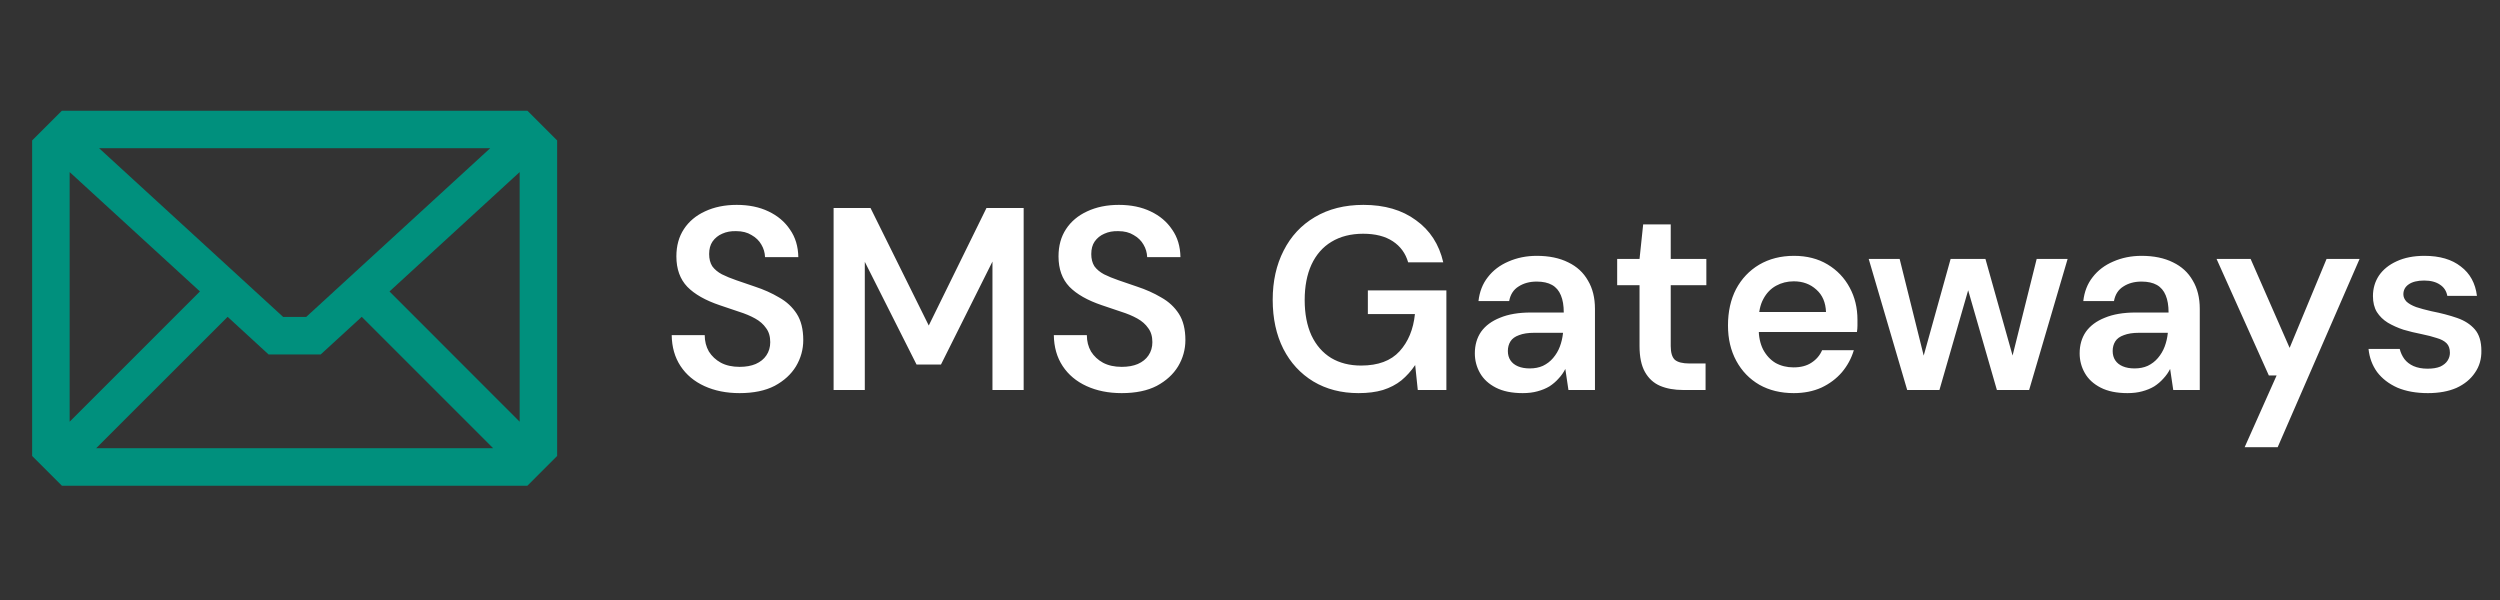 <svg width="250" height="60" viewBox="0 0 250 60" fill="none" xmlns="http://www.w3.org/2000/svg">
<rect x="0" y="0" width="250" height="60" fill="#333333" stroke="none"/>
<path d="M73.956 39.312C72.639 39.312 71.469 39.078 70.446 38.61C69.423 38.142 68.626 37.475 68.054 36.608C67.482 35.741 67.187 34.71 67.17 33.514H70.472C70.472 34.121 70.611 34.667 70.888 35.152C71.183 35.62 71.581 35.993 72.084 36.27C72.604 36.547 73.228 36.686 73.956 36.686C74.58 36.686 75.117 36.591 75.568 36.4C76.036 36.192 76.391 35.906 76.634 35.542C76.894 35.161 77.024 34.719 77.024 34.216C77.024 33.644 76.885 33.176 76.608 32.812C76.348 32.431 75.984 32.11 75.516 31.85C75.048 31.59 74.511 31.365 73.904 31.174C73.297 30.966 72.656 30.749 71.98 30.524C70.541 30.039 69.458 29.423 68.73 28.678C68.002 27.915 67.638 26.901 67.638 25.636C67.638 24.579 67.889 23.669 68.392 22.906C68.895 22.143 69.597 21.554 70.498 21.138C71.417 20.705 72.474 20.488 73.67 20.488C74.883 20.488 75.941 20.705 76.842 21.138C77.761 21.571 78.48 22.178 79 22.958C79.537 23.721 79.815 24.639 79.832 25.714H76.504C76.487 25.263 76.365 24.847 76.14 24.466C75.915 24.067 75.585 23.747 75.152 23.504C74.736 23.244 74.225 23.114 73.618 23.114C73.098 23.097 72.63 23.183 72.214 23.374C71.815 23.547 71.495 23.807 71.252 24.154C71.027 24.483 70.914 24.899 70.914 25.402C70.914 25.887 71.018 26.295 71.226 26.624C71.451 26.936 71.772 27.205 72.188 27.43C72.604 27.638 73.089 27.837 73.644 28.028C74.199 28.219 74.805 28.427 75.464 28.652C76.365 28.947 77.18 29.311 77.908 29.744C78.653 30.16 79.243 30.706 79.676 31.382C80.109 32.058 80.326 32.933 80.326 34.008C80.326 34.944 80.083 35.819 79.598 36.634C79.113 37.431 78.402 38.081 77.466 38.584C76.53 39.069 75.36 39.312 73.956 39.312ZM83.36 39V20.8H87.052L92.876 32.552L98.648 20.8H102.366V39H99.246V26.156L94.098 36.452H91.654L86.48 26.182V39H83.36ZM112.169 39.312C110.852 39.312 109.682 39.078 108.659 38.61C107.636 38.142 106.839 37.475 106.267 36.608C105.695 35.741 105.4 34.71 105.383 33.514H108.685C108.685 34.121 108.824 34.667 109.101 35.152C109.396 35.62 109.794 35.993 110.297 36.27C110.817 36.547 111.441 36.686 112.169 36.686C112.793 36.686 113.33 36.591 113.781 36.4C114.249 36.192 114.604 35.906 114.847 35.542C115.107 35.161 115.237 34.719 115.237 34.216C115.237 33.644 115.098 33.176 114.821 32.812C114.561 32.431 114.197 32.11 113.729 31.85C113.261 31.59 112.724 31.365 112.117 31.174C111.51 30.966 110.869 30.749 110.193 30.524C108.754 30.039 107.671 29.423 106.943 28.678C106.215 27.915 105.851 26.901 105.851 25.636C105.851 24.579 106.102 23.669 106.605 22.906C107.108 22.143 107.81 21.554 108.711 21.138C109.63 20.705 110.687 20.488 111.883 20.488C113.096 20.488 114.154 20.705 115.055 21.138C115.974 21.571 116.693 22.178 117.213 22.958C117.75 23.721 118.028 24.639 118.045 25.714H114.717C114.7 25.263 114.578 24.847 114.353 24.466C114.128 24.067 113.798 23.747 113.365 23.504C112.949 23.244 112.438 23.114 111.831 23.114C111.311 23.097 110.843 23.183 110.427 23.374C110.028 23.547 109.708 23.807 109.465 24.154C109.24 24.483 109.127 24.899 109.127 25.402C109.127 25.887 109.231 26.295 109.439 26.624C109.664 26.936 109.985 27.205 110.401 27.43C110.817 27.638 111.302 27.837 111.857 28.028C112.412 28.219 113.018 28.427 113.677 28.652C114.578 28.947 115.393 29.311 116.121 29.744C116.866 30.16 117.456 30.706 117.889 31.382C118.322 32.058 118.539 32.933 118.539 34.008C118.539 34.944 118.296 35.819 117.811 36.634C117.326 37.431 116.615 38.081 115.679 38.584C114.743 39.069 113.573 39.312 112.169 39.312ZM135.85 39.312C134.134 39.312 132.626 38.922 131.326 38.142C130.044 37.362 129.047 36.279 128.336 34.892C127.626 33.488 127.27 31.85 127.27 29.978C127.27 28.123 127.634 26.485 128.362 25.064C129.09 23.625 130.13 22.507 131.482 21.71C132.852 20.895 134.472 20.488 136.344 20.488C138.459 20.488 140.21 20.999 141.596 22.022C143 23.027 143.91 24.431 144.326 26.234H140.816C140.556 25.333 140.045 24.631 139.282 24.128C138.52 23.625 137.532 23.374 136.318 23.374C135.088 23.374 134.03 23.643 133.146 24.18C132.28 24.7 131.612 25.463 131.144 26.468C130.694 27.456 130.468 28.635 130.468 30.004C130.468 31.373 130.694 32.552 131.144 33.54C131.612 34.528 132.271 35.282 133.12 35.802C133.97 36.305 134.966 36.556 136.11 36.556C137.809 36.556 139.092 36.079 139.958 35.126C140.825 34.173 141.336 32.933 141.492 31.408H136.786V29.042H144.638V39H141.778L141.518 36.504C141.12 37.093 140.66 37.605 140.14 38.038C139.62 38.454 139.005 38.775 138.294 39C137.601 39.208 136.786 39.312 135.85 39.312ZM152.268 39.312C151.194 39.312 150.301 39.13 149.59 38.766C148.88 38.402 148.351 37.917 148.004 37.31C147.658 36.703 147.484 36.045 147.484 35.334C147.484 34.502 147.692 33.783 148.108 33.176C148.542 32.569 149.174 32.101 150.006 31.772C150.838 31.425 151.861 31.252 153.074 31.252H156.376C156.376 30.559 156.281 29.987 156.09 29.536C155.9 29.068 155.605 28.721 155.206 28.496C154.808 28.271 154.296 28.158 153.672 28.158C152.962 28.158 152.355 28.323 151.852 28.652C151.35 28.964 151.038 29.449 150.916 30.108H147.848C147.952 29.172 148.264 28.375 148.784 27.716C149.304 27.04 149.989 26.52 150.838 26.156C151.705 25.775 152.65 25.584 153.672 25.584C154.903 25.584 155.952 25.801 156.818 26.234C157.685 26.65 158.344 27.257 158.794 28.054C159.262 28.834 159.496 29.779 159.496 30.888V39H156.844L156.532 36.894C156.359 37.241 156.134 37.561 155.856 37.856C155.596 38.151 155.293 38.411 154.946 38.636C154.6 38.844 154.201 39.009 153.75 39.13C153.317 39.251 152.823 39.312 152.268 39.312ZM152.97 36.842C153.473 36.842 153.915 36.755 154.296 36.582C154.695 36.391 155.033 36.131 155.31 35.802C155.605 35.455 155.83 35.074 155.986 34.658C156.142 34.242 156.246 33.8 156.298 33.332V33.28H153.412C152.806 33.28 152.303 33.358 151.904 33.514C151.506 33.653 151.22 33.861 151.046 34.138C150.873 34.415 150.786 34.736 150.786 35.1C150.786 35.464 150.873 35.776 151.046 36.036C151.22 36.296 151.471 36.495 151.8 36.634C152.13 36.773 152.52 36.842 152.97 36.842ZM168.321 39C167.437 39 166.665 38.861 166.007 38.584C165.365 38.307 164.863 37.847 164.499 37.206C164.135 36.565 163.953 35.698 163.953 34.606V28.522H161.717V25.896H163.953L164.317 22.438H167.073V25.896H170.635V28.522H167.073V34.606C167.073 35.265 167.211 35.724 167.489 35.984C167.783 36.227 168.269 36.348 168.945 36.348H170.557V39H168.321ZM179.376 39.312C178.076 39.312 176.932 39.035 175.944 38.48C174.956 37.908 174.185 37.111 173.63 36.088C173.075 35.065 172.798 33.887 172.798 32.552C172.798 31.165 173.067 29.952 173.604 28.912C174.159 27.872 174.93 27.057 175.918 26.468C176.923 25.879 178.085 25.584 179.402 25.584C180.685 25.584 181.803 25.87 182.756 26.442C183.709 27.014 184.446 27.785 184.966 28.756C185.486 29.709 185.746 30.784 185.746 31.98C185.746 32.153 185.746 32.344 185.746 32.552C185.746 32.76 185.729 32.977 185.694 33.202H175.034V31.2H182.6C182.565 30.247 182.245 29.501 181.638 28.964C181.031 28.409 180.277 28.132 179.376 28.132C178.735 28.132 178.145 28.279 177.608 28.574C177.071 28.869 176.646 29.311 176.334 29.9C176.022 30.472 175.866 31.2 175.866 32.084V32.838C175.866 33.653 176.013 34.355 176.308 34.944C176.62 35.533 177.036 35.984 177.556 36.296C178.093 36.591 178.691 36.738 179.35 36.738C180.078 36.738 180.676 36.582 181.144 36.27C181.629 35.958 181.985 35.542 182.21 35.022H185.382C185.139 35.837 184.741 36.573 184.186 37.232C183.631 37.873 182.947 38.385 182.132 38.766C181.317 39.13 180.399 39.312 179.376 39.312ZM190.719 39L186.871 25.896H189.965L192.643 36.66L192.071 36.634L195.061 25.896H198.545L201.561 36.634H200.989L203.667 25.896H206.761L202.913 39H199.689L196.491 27.898H197.141L193.943 39H190.719ZM212.749 39.312C211.674 39.312 210.781 39.13 210.071 38.766C209.36 38.402 208.831 37.917 208.485 37.31C208.138 36.703 207.965 36.045 207.965 35.334C207.965 34.502 208.173 33.783 208.589 33.176C209.022 32.569 209.655 32.101 210.487 31.772C211.319 31.425 212.341 31.252 213.555 31.252H216.857C216.857 30.559 216.761 29.987 216.571 29.536C216.38 29.068 216.085 28.721 215.687 28.496C215.288 28.271 214.777 28.158 214.153 28.158C213.442 28.158 212.835 28.323 212.333 28.652C211.83 28.964 211.518 29.449 211.397 30.108H208.329C208.433 29.172 208.745 28.375 209.265 27.716C209.785 27.04 210.469 26.52 211.319 26.156C212.185 25.775 213.13 25.584 214.153 25.584C215.383 25.584 216.432 25.801 217.299 26.234C218.165 26.65 218.824 27.257 219.275 28.054C219.743 28.834 219.977 29.779 219.977 30.888V39H217.325L217.013 36.894C216.839 37.241 216.614 37.561 216.337 37.856C216.077 38.151 215.773 38.411 215.427 38.636C215.08 38.844 214.681 39.009 214.231 39.13C213.797 39.251 213.303 39.312 212.749 39.312ZM213.451 36.842C213.953 36.842 214.395 36.755 214.777 36.582C215.175 36.391 215.513 36.131 215.791 35.802C216.085 35.455 216.311 35.074 216.467 34.658C216.623 34.242 216.727 33.8 216.779 33.332V33.28H213.893C213.286 33.28 212.783 33.358 212.385 33.514C211.986 33.653 211.7 33.861 211.527 34.138C211.353 34.415 211.267 34.736 211.267 35.1C211.267 35.464 211.353 35.776 211.527 36.036C211.7 36.296 211.951 36.495 212.281 36.634C212.61 36.773 213 36.842 213.451 36.842ZM224.465 44.72L227.663 37.544H226.883L221.657 25.896H225.063L228.963 34.788L232.655 25.896H235.957L227.767 44.72H224.465ZM242.781 39.312C241.619 39.312 240.605 39.13 239.739 38.766C238.889 38.385 238.213 37.865 237.711 37.206C237.225 36.53 236.939 35.759 236.853 34.892H239.973C240.059 35.256 240.215 35.594 240.441 35.906C240.666 36.201 240.969 36.435 241.351 36.608C241.749 36.781 242.217 36.868 242.755 36.868C243.275 36.868 243.699 36.799 244.029 36.66C244.358 36.504 244.601 36.305 244.757 36.062C244.913 35.819 244.991 35.559 244.991 35.282C244.991 34.866 244.878 34.545 244.653 34.32C244.427 34.095 244.098 33.921 243.665 33.8C243.249 33.661 242.746 33.531 242.157 33.41C241.533 33.289 240.926 33.141 240.337 32.968C239.765 32.777 239.245 32.543 238.777 32.266C238.326 31.989 237.962 31.633 237.685 31.2C237.425 30.767 237.295 30.238 237.295 29.614C237.295 28.851 237.494 28.167 237.893 27.56C238.309 26.953 238.898 26.477 239.661 26.13C240.441 25.766 241.368 25.584 242.443 25.584C243.968 25.584 245.181 25.939 246.083 26.65C247.001 27.343 247.539 28.323 247.695 29.588H244.731C244.644 29.103 244.401 28.73 244.003 28.47C243.604 28.193 243.075 28.054 242.417 28.054C241.741 28.054 241.221 28.184 240.857 28.444C240.51 28.687 240.337 29.016 240.337 29.432C240.337 29.692 240.441 29.935 240.649 30.16C240.874 30.368 241.195 30.55 241.611 30.706C242.027 30.845 242.538 30.983 243.145 31.122C244.115 31.313 244.973 31.538 245.719 31.798C246.464 32.058 247.053 32.439 247.487 32.942C247.92 33.445 248.137 34.155 248.137 35.074C248.154 35.906 247.937 36.643 247.487 37.284C247.053 37.925 246.438 38.428 245.641 38.792C244.843 39.139 243.89 39.312 242.781 39.312Z" fill="white"/>
<path d="M52.741 11.071H6.189L3.215 14.045V45.598L6.189 48.571H52.741L55.715 45.598V14.045L52.741 11.071ZM30.616 31.696H28.319L9.91 14.821H49.019L30.616 31.696ZM19.994 29.146L6.965 42.17V17.208L19.994 29.146ZM22.762 31.683L26.86 35.446H32.069L36.175 31.683L49.314 44.821H9.616L22.762 31.683ZM38.949 29.146L51.965 17.208V42.17L38.949 29.146Z" fill="#00907D"/>
</svg>
